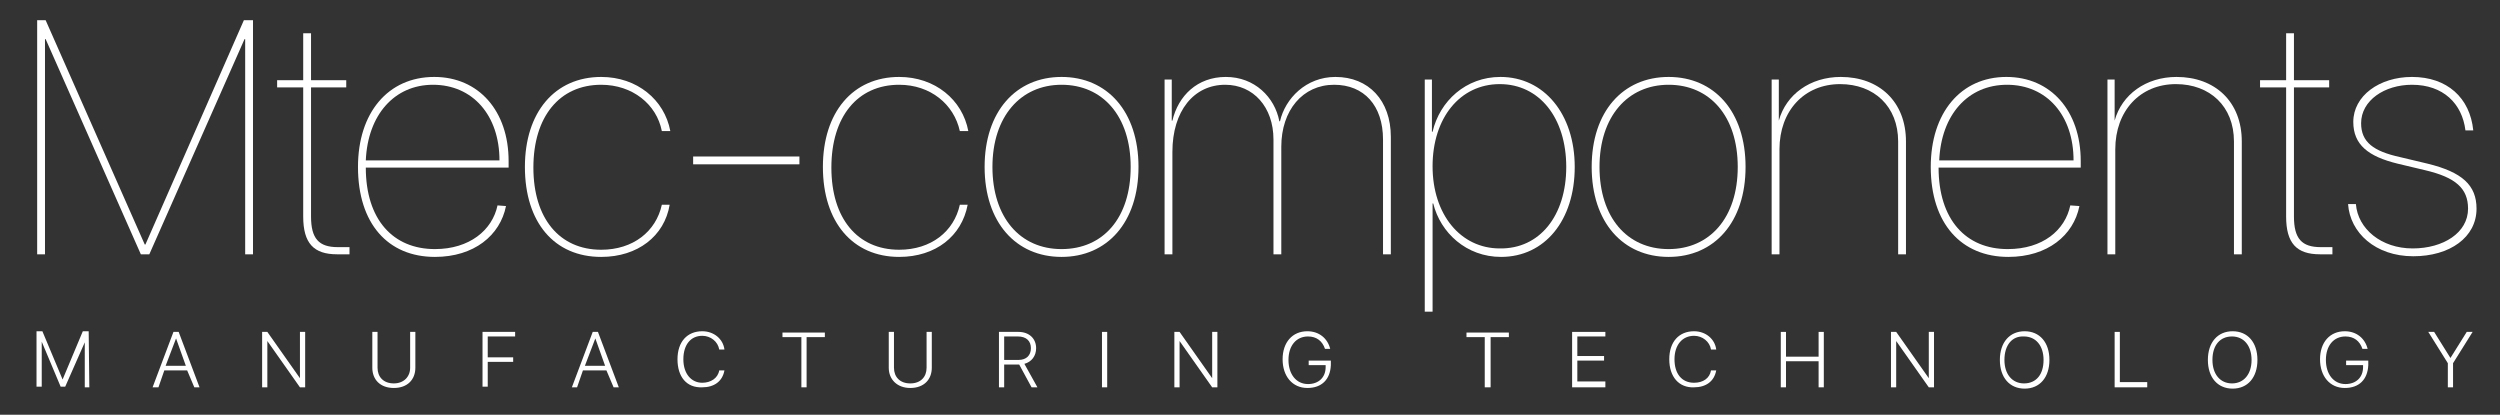 <?xml version="1.0" encoding="utf-8"?>
<!-- Generator: Adobe Illustrator 28.2.0, SVG Export Plug-In . SVG Version: 6.00 Build 0)  -->
<svg version="1.1" id="Livello_1" xmlns="http://www.w3.org/2000/svg" xmlns:xlink="http://www.w3.org/1999/xlink" x="0px" y="0px"
	 viewBox="0 0 383.4 63.6" style="enable-background:new 0 0 383.4 63.6;" xml:space="preserve">
<rect x="0" y="0" width="383.4" height="63.6" fill="#333333" stroke="none"/>
<style type="text/css">
	.st0{fill:#FFFFFF;}
</style>
<g>
	<path class="st0" d="M38.8,39h-1.2V6h-0.1L22.9,39h-1.3L7,6H6.9V39H5.7V3.1H7l15.2,34.4h0.1L37.4,3.1h1.4V39z"/>
	<path class="st0" d="M47.7,5.1v7.2h5.4v1.1h-5.4v19.8c0,3.4,1.2,4.7,4.1,4.7c0,0,1.8,0,1.8,0V39c0,0-1.8,0-1.9,0
		c-3.6,0-5.2-1.7-5.2-5.8V13.4h-4v-1.1h4V5.1H47.7z"/>
	<path class="st0" d="M77.6,31.6c-0.9,4.5-4.9,7.8-10.9,7.8c-7.2,0-11.8-5.1-11.8-13.8c0-8.3,4.6-13.8,11.7-13.8
		c6.8,0,11.4,5.2,11.4,12.9v1H56.1v0c0,8,4.2,12.5,10.6,12.5c5.3,0,8.8-2.9,9.6-6.7L77.6,31.6L77.6,31.6z M56.1,24.6h20.5
		c0-6.9-4.1-11.6-10.2-11.6C60.5,13,56.4,17.6,56.1,24.6z"/>
	<path class="st0" d="M101.5,20.1C100.7,16,97,13,92.2,13c-6.4,0-10.4,4.9-10.4,12.7s4,12.6,10.4,12.6c4.9,0,8.4-2.8,9.3-6.9h1.2
		c-0.8,4.8-4.9,8-10.5,8c-7.2,0-11.7-5.3-11.7-13.8c0-8.4,4.6-13.8,11.7-13.8c5.5,0,9.7,3.5,10.6,8.3
		C102.8,20.1,101.5,20.1,101.5,20.1z"/>
	<path class="st0" d="M106.3,25.2v-1.2h16.3v1.2H106.3z"/>
	<path class="st0" d="M147.2,20.1c-0.9-4.1-4.5-7.1-9.3-7.1c-6.4,0-10.4,4.9-10.4,12.7s4,12.6,10.4,12.6c4.9,0,8.4-2.8,9.3-6.9h1.2
		c-0.9,4.8-4.9,8-10.5,8c-7.1,0-11.7-5.3-11.7-13.8c0-8.4,4.6-13.8,11.7-13.8c5.5,0,9.7,3.5,10.6,8.3
		C148.5,20.1,147.2,20.1,147.2,20.1z"/>
	<path class="st0" d="M151,25.6c0-8.5,4.8-13.8,11.8-13.8s11.8,5.3,11.8,13.8s-4.8,13.8-11.8,13.8C155.8,39.4,151,34.1,151,25.6z
		 M173.4,25.6c0-7.8-4.3-12.6-10.6-12.6s-10.6,4.9-10.6,12.6s4.2,12.6,10.6,12.6S173.4,33.4,173.4,25.6z"/>
	<path class="st0" d="M178.6,12.2h1.1v6.3h0.1c0.9-3.8,3.8-6.7,8.2-6.7c4.4,0,7.5,3.1,8.2,6.8h0.1c0.8-3.5,4-6.8,8.5-6.8
		c5.1,0,8.5,3.6,8.5,9.2v18h-1.2V21.4c0-5.2-2.9-8.4-7.5-8.4c-4.8,0-8.1,3.9-8.1,9.5V39h-1.2V21.4c0-5-3.1-8.4-7.4-8.4
		c-4.8,0-8.1,4-8.1,10.3V39h-1.2L178.6,12.2L178.6,12.2z"/>
	<path class="st0" d="M241.5,25.6c0,8.2-4.6,13.8-11.3,13.8c-5.3,0-9.3-3.7-10.4-8.2h-0.1v16.6h-1.2V12.2h1.1v8h0.1
		c1.1-4.7,5.1-8.4,10.4-8.4C236.8,11.8,241.5,17.5,241.5,25.6z M240.2,25.6c0-7.5-4.1-12.7-10.2-12.7c-6.1,0-10.3,5.2-10.3,12.6
		s4.3,12.6,10.3,12.6C236.1,38.2,240.2,33.1,240.2,25.6z"/>
	<path class="st0" d="M244.1,25.6c0-8.5,4.8-13.8,11.8-13.8s11.8,5.3,11.8,13.8s-4.8,13.8-11.8,13.8
		C248.9,39.4,244.1,34.1,244.1,25.6z M266.5,25.6c0-7.8-4.3-12.6-10.6-12.6c-6.3,0-10.6,4.9-10.6,12.6s4.2,12.6,10.6,12.6
		C262.2,38.2,266.5,33.4,266.5,25.6z"/>
	<path class="st0" d="M271.7,12.2h1.1v6.3h0c1.1-4,4.8-6.7,9.5-6.7c5.9,0,10,3.8,10,9.9V39h-1.2V21.7c0-5.4-3.7-8.8-8.9-8.8
		c-5.5,0-9.3,4.1-9.3,10V39h-1.2L271.7,12.2L271.7,12.2z"/>
	<path class="st0" d="M318.9,31.6c-0.9,4.5-4.9,7.8-10.9,7.8c-7.2,0-11.9-5.1-11.9-13.8c0-8.3,4.6-13.8,11.6-13.8
		c6.8,0,11.4,5.2,11.4,12.9v1h-21.8v0c0,8,4.2,12.5,10.6,12.5c5.4,0,8.8-2.9,9.6-6.7L318.9,31.6L318.9,31.6z M297.4,24.6H318
		c0-6.9-4.1-11.6-10.2-11.6C301.8,13,297.7,17.6,297.4,24.6z"/>
	<path class="st0" d="M323.2,12.2h1.1v6.3h0c1.1-4,4.8-6.7,9.5-6.7c5.9,0,10,3.8,10,9.9V39h-1.2V21.7c0-5.4-3.7-8.8-8.9-8.8
		c-5.5,0-9.3,4.1-9.3,10V39h-1.2L323.2,12.2L323.2,12.2z"/>
	<path class="st0" d="M351.8,5.1v7.2h5.4v1.1h-5.4v19.8c0,3.4,1.2,4.7,4.1,4.7c0,0,1.8,0,1.8,0V39c0,0-1.8,0-1.9,0
		c-3.6,0-5.2-1.7-5.2-5.8V13.4h-4v-1.1h4V5.1H351.8z"/>
	<path class="st0" d="M369.9,11.8c5.4,0,8.9,3.2,9.4,8.2h-1.2c-0.5-4.1-3.4-7-8.2-7c-4.2,0-7.8,2.4-7.8,5.9c0,2.9,1.9,4.3,6,5.2
		l4.2,1c5.3,1.3,7.5,3.3,7.5,6.9c0,4.4-4.1,7.3-9.7,7.3c-5.8,0-9.7-3.6-10-8h1.2c0.3,3.8,3.9,6.8,8.7,6.8c4.7,0,8.5-2.4,8.5-6.1
		c0-3.1-1.9-4.8-6.6-5.9l-4.2-1c-4.5-1.1-6.8-2.9-6.8-6.4C360.9,14.7,364.9,11.8,369.9,11.8z"/>
</g>
<g>
	<path class="st0" d="M13.7,59.4H13v-6.9h0L10,59.3H9.3l-2.9-6.9h0v6.9H5.6v-8.5h0.9l3.1,7.4h0l3.1-7.4h0.9L13.7,59.4L13.7,59.4z"/>
	<path class="st0" d="M28.7,56.8h-3.5l-0.9,2.6h-0.9l3.2-8.5h0.8l3.2,8.5h-0.8L28.7,56.8z M25.4,56.1h3.1L27,51.9h0L25.4,56.1z"/>
	<path class="st0" d="M40.2,59.4v-8.5H41l5,7.1h0v-7.1h0.8v8.5H46l-5-7.1h0v7.1H40.2z"/>
	<path class="st0" d="M57.9,56.4c0,1.4,0.9,2.4,2.5,2.4c1.5,0,2.5-1,2.5-2.4v-5.5h0.8v5.5c0,1.8-1.2,3.1-3.3,3.1s-3.3-1.3-3.3-3.1
		v-5.5h0.8L57.9,56.4L57.9,56.4z"/>
	<path class="st0" d="M74,59.4v-8.5h5v0.7h-4.2v3.2h3.9v0.7h-3.9v3.8H74z"/>
	<path class="st0" d="M93,56.8h-3.6l-0.9,2.6h-0.8l3.2-8.5h0.8l3.2,8.5h-0.8L93,56.8z M89.7,56.1h3.1l-1.5-4.2h0L89.7,56.1z"/>
	<path class="st0" d="M103.9,55.1c0-2.7,1.5-4.3,3.8-4.3c1.8,0,3.2,1.2,3.4,2.8h-0.8c-0.2-1.2-1.3-2.1-2.6-2.1
		c-1.8,0-2.9,1.4-2.9,3.6c0,2.2,1.2,3.6,2.9,3.6c1.3,0,2.4-0.7,2.6-1.9h0.8c-0.3,1.7-1.6,2.6-3.4,2.6
		C105.3,59.5,103.9,57.8,103.9,55.1z"/>
	<path class="st0" d="M122.9,59.4v-7.7H120v-0.7h6.5v0.7h-2.8v7.7H122.9z"/>
	<path class="st0" d="M137.1,56.4c0,1.4,0.9,2.4,2.5,2.4c1.6,0,2.5-1,2.5-2.4v-5.5h0.8v5.5c0,1.8-1.2,3.1-3.3,3.1
		c-2,0-3.3-1.3-3.3-3.1v-5.5h0.8L137.1,56.4L137.1,56.4z"/>
	<path class="st0" d="M154,59.4h-0.8v-8.5h3c1.6,0,2.7,1,2.7,2.5c0,1.2-0.7,2.1-1.8,2.4l2,3.6h-0.9l-1.9-3.5c0,0-0.1,0-0.1,0H154
		L154,59.4L154,59.4z M154,55.2h2.2c1.2,0,1.9-0.7,1.9-1.8c0-1.1-0.7-1.8-2-1.8H154L154,55.2L154,55.2z"/>
	<path class="st0" d="M169,59.4v-8.5h0.8v8.5H169z"/>
	<path class="st0" d="M180.1,59.4v-8.5h0.8l5,7.1h0v-7.1h0.8v8.5h-0.8l-5-7.1h0v7.1H180.1z"/>
	<path class="st0" d="M200.5,59.5c-2.3,0-3.8-1.8-3.8-4.4c0-2.6,1.5-4.3,3.8-4.3c1.8,0,3.1,1.1,3.5,2.7h-0.8
		c-0.4-1.2-1.3-1.9-2.6-1.9c-1.8,0-3,1.4-3,3.6c0,2.2,1.2,3.7,3,3.7c1.6,0,2.7-1,2.7-2.6v-0.3h-2.6v-0.7h3.4V56
		C204,58.2,202.7,59.5,200.5,59.5z"/>
	<path class="st0" d="M227.7,59.4v-7.7h-2.8v-0.7h6.5v0.7h-2.8v7.7H227.7z"/>
	<path class="st0" d="M246.2,59.4h-5.1v-8.5h5.1v0.7h-4.3v3h4.1v0.7h-4.1v3.2h4.3V59.4z"/>
	<path class="st0" d="M256,55.1c0-2.7,1.5-4.3,3.8-4.3c1.8,0,3.2,1.2,3.4,2.8h-0.8c-0.2-1.2-1.3-2.1-2.6-2.1c-1.8,0-3,1.4-3,3.6
		c0,2.2,1.1,3.6,3,3.6c1.4,0,2.4-0.7,2.6-1.9h0.8c-0.3,1.7-1.6,2.6-3.4,2.6C257.5,59.5,256,57.8,256,55.1z"/>
	<path class="st0" d="M278.9,59.4v-4h-5v4h-0.8v-8.5h0.8v3.8h5v-3.8h0.8v8.5H278.9z"/>
	<path class="st0" d="M290,59.4v-8.5h0.8l5,7.1h0v-7.1h0.8v8.5h-0.8l-5-7.1h0v7.1H290z"/>
	<path class="st0" d="M314.3,55.2c0,2.7-1.5,4.4-3.8,4.4s-3.8-1.7-3.8-4.4s1.5-4.4,3.8-4.4C312.8,50.8,314.3,52.5,314.3,55.2z
		 M307.4,55.2c0,2.2,1.2,3.6,3,3.6c1.9,0,3-1.4,3-3.6c0-2.2-1.2-3.6-3-3.6C308.6,51.5,307.4,52.9,307.4,55.2z"/>
	<path class="st0" d="M329.3,59.4h-5v-8.5h0.8v7.7h4.2L329.3,59.4L329.3,59.4z"/>
	<path class="st0" d="M346.2,55.2c0,2.7-1.5,4.4-3.8,4.4s-3.8-1.7-3.8-4.4s1.5-4.4,3.8-4.4S346.2,52.5,346.2,55.2z M339.3,55.2
		c0,2.2,1.2,3.6,3,3.6s3-1.4,3-3.6c0-2.2-1.2-3.6-3-3.6S339.3,52.9,339.3,55.2z"/>
	<path class="st0" d="M359.6,59.5c-2.3,0-3.8-1.8-3.8-4.4c0-2.6,1.5-4.3,3.8-4.3c1.8,0,3.1,1.1,3.5,2.7h-0.8
		c-0.4-1.2-1.3-1.9-2.6-1.9c-1.8,0-3,1.4-3,3.6c0,2.2,1.2,3.7,3,3.7c1.6,0,2.7-1,2.7-2.6v-0.3h-2.6v-0.7h3.4V56
		C363.1,58.2,361.8,59.5,359.6,59.5z"/>
	<path class="st0" d="M375.4,59.4v-3.7l-3-4.8h0.9l2.5,4h0l2.5-4h0.9l-3,4.8v3.7C376.2,59.4,375.4,59.4,375.4,59.4z"/>
</g>
</svg>
